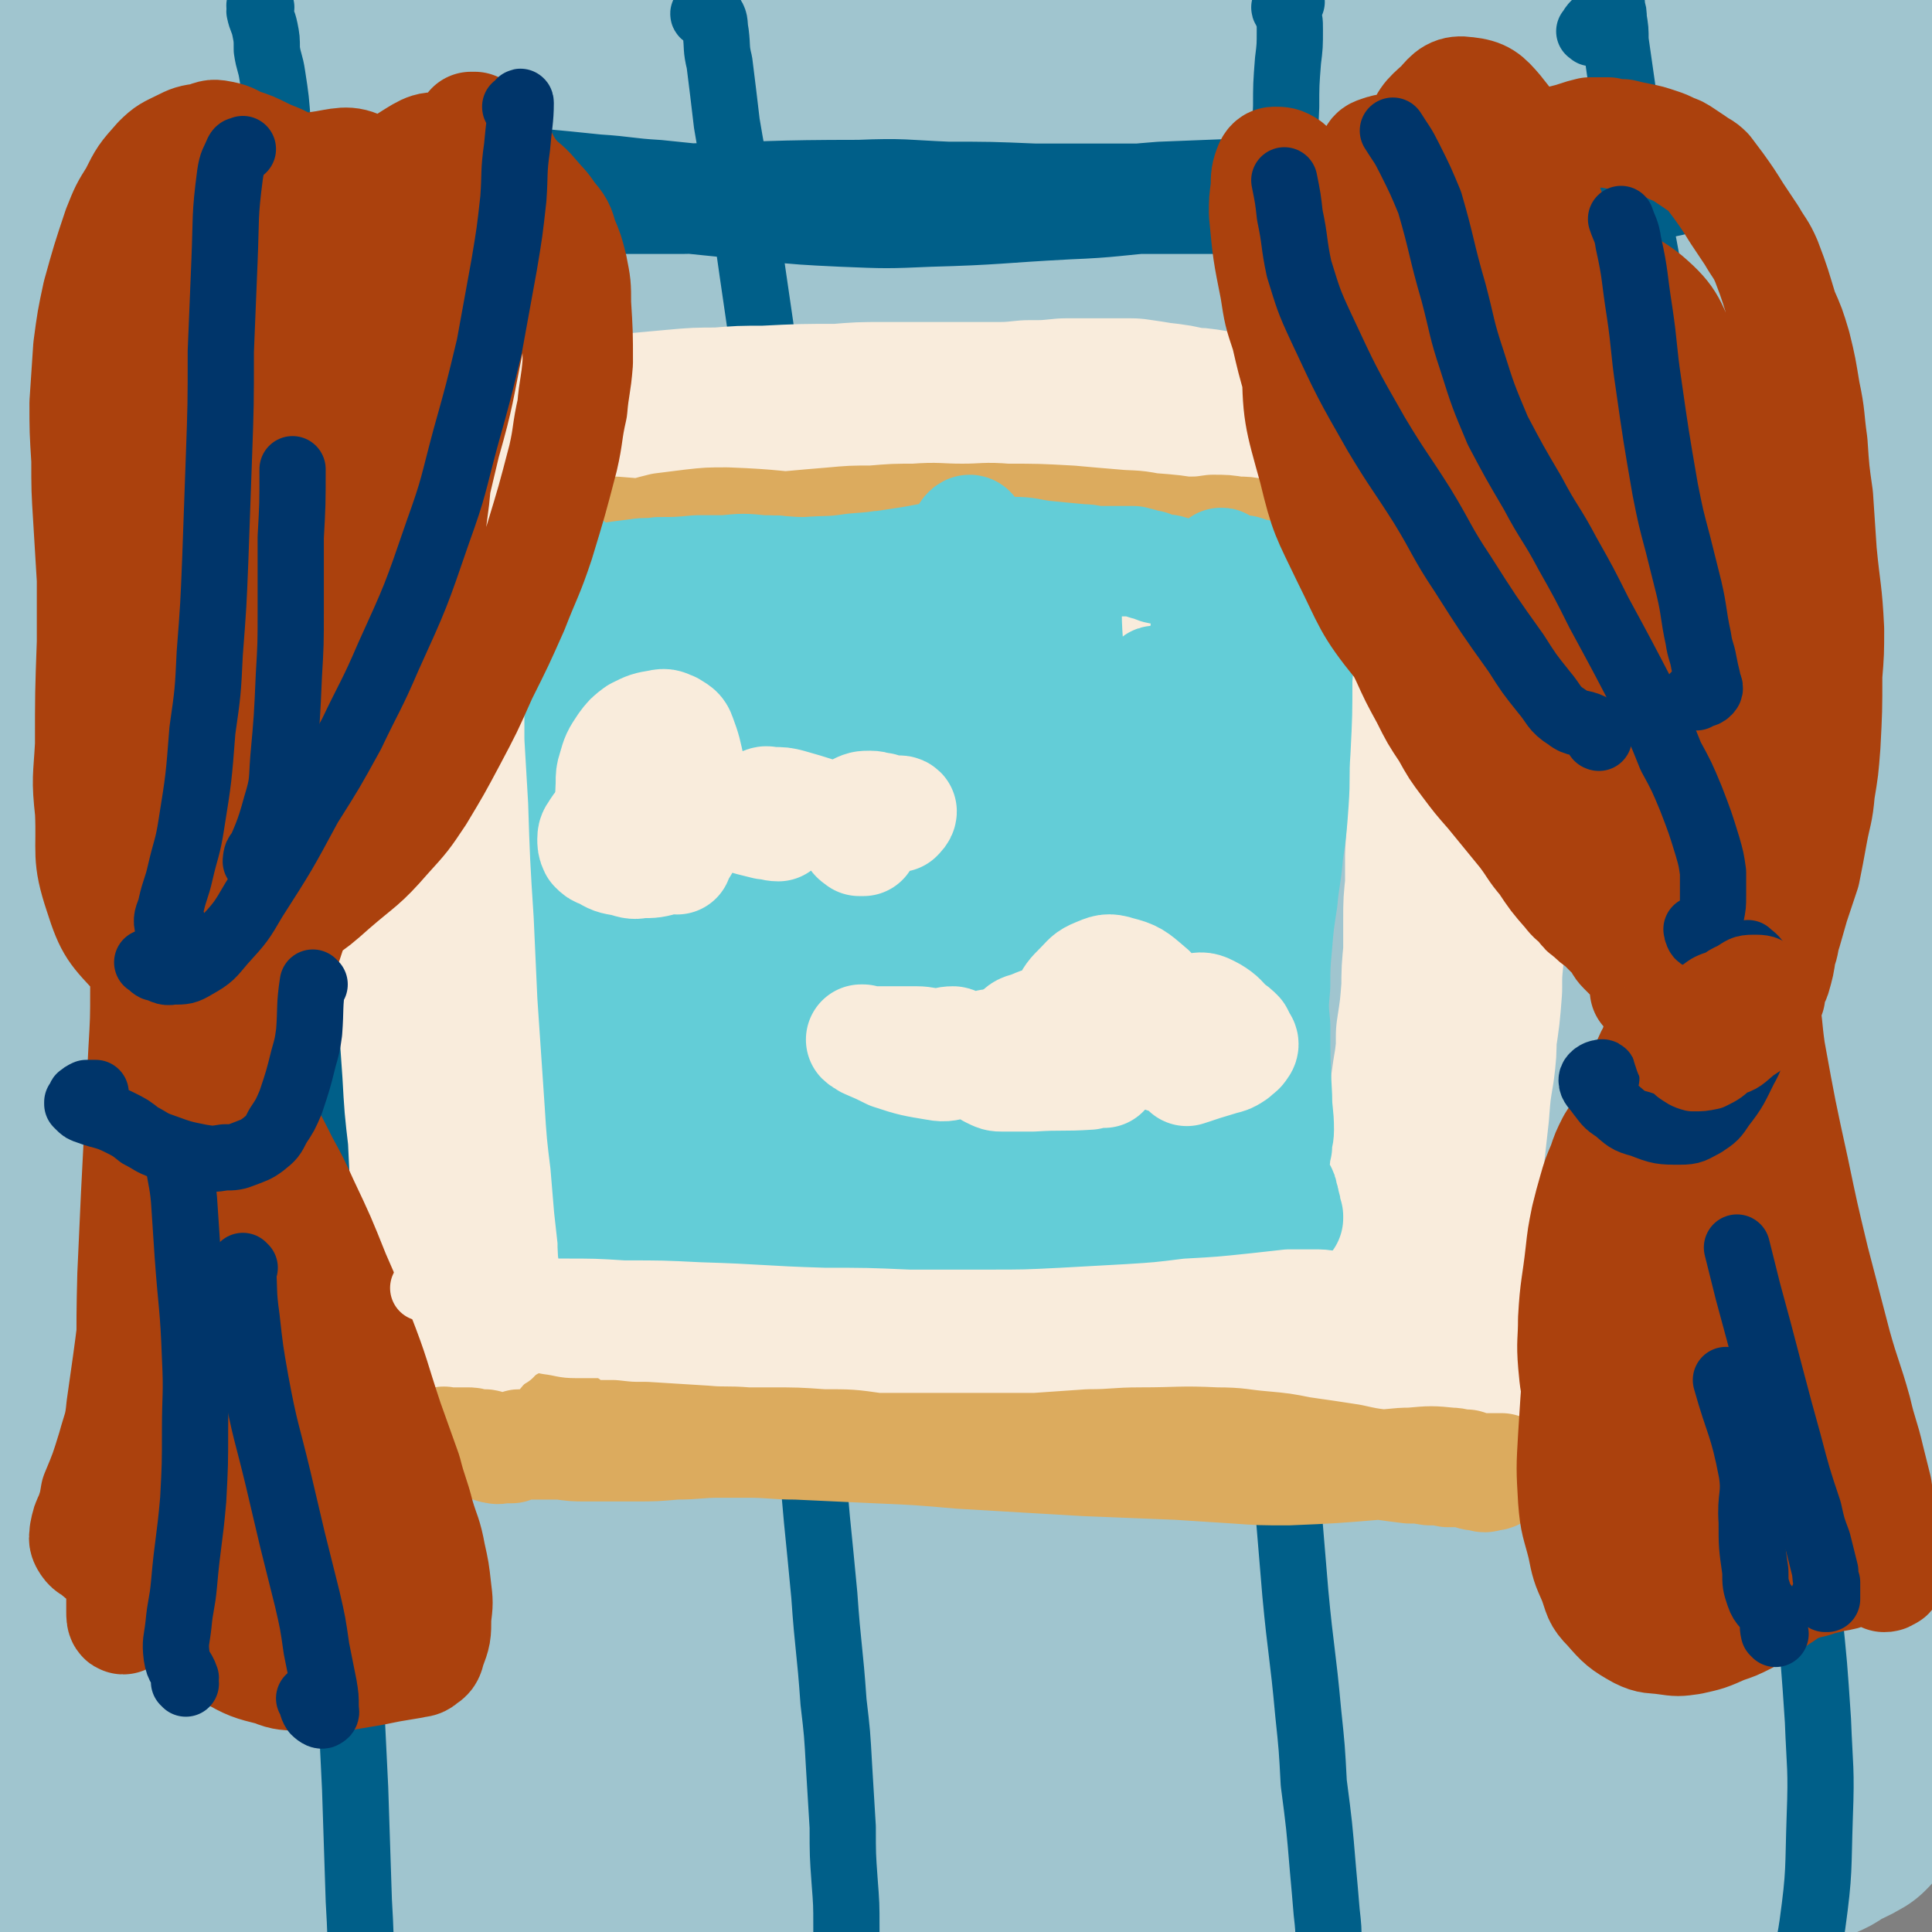 <svg viewBox='0 0 1050 1050' version='1.1' xmlns='http://www.w3.org/2000/svg' xmlns:xlink='http://www.w3.org/1999/xlink'><rect x="0" y="0" width="1050" height="1050" fill="#808080" stroke="none"/><g fill='none' stroke='#A0C5CF' stroke-width='120' stroke-linecap='round' stroke-linejoin='round'><path d='M144,696c0,-1 -1,-1 -1,-1 0,0 1,0 0,0 -11,1 -13,6 -24,2 -15,-4 -18,-5 -28,-17 -12,-14 -10,-16 -15,-33 -8,-25 -9,-25 -13,-50 -7,-53 -5,-53 -9,-106 -2,-38 0,-38 -2,-76 -3,-83 -2,-83 -7,-166 -4,-59 -6,-59 -10,-118 -3,-46 -3,-80 -4,-91 -1,-7 -1,27 0,54 4,91 5,91 10,182 3,52 1,52 6,105 14,171 19,170 33,341 7,81 10,81 9,161 -1,35 -5,75 -14,68 -11,-8 -18,-47 -26,-97 -15,-85 -15,-85 -21,-171 -6,-99 -3,-100 -4,-199 -1,-61 0,-61 0,-122 0,-67 2,-67 0,-134 -1,-33 -3,-51 -6,-65 -1,-6 -2,12 -2,25 -1,20 0,20 1,40 1,59 1,59 1,117 0,35 0,35 0,70 2,104 2,104 4,207 0,39 1,39 1,78 1,100 0,100 1,199 0,21 -2,21 0,41 3,36 1,37 10,72 3,11 6,10 13,20 4,5 5,5 10,10 7,6 7,6 14,11 4,2 5,3 9,3 4,1 4,1 8,0 11,-3 11,-4 22,-7 6,-2 6,-3 12,-5 11,-3 11,-3 22,-6 9,-2 9,-2 19,-4 11,-3 11,-3 23,-6 20,-5 20,-5 40,-9 14,-4 14,-4 28,-7 15,-3 15,-3 29,-5 14,-2 14,-2 28,-3 14,-1 14,-1 27,-1 15,0 15,0 29,2 20,2 20,3 40,6 14,2 14,2 27,4 14,2 14,2 28,3 19,2 19,2 39,3 13,2 13,2 27,3 12,1 12,1 24,2 13,0 13,0 25,0 13,1 13,1 26,1 11,0 11,0 23,0 18,0 18,0 35,1 11,0 11,0 22,0 15,0 15,0 30,-1 9,-1 9,-1 19,-2 9,-1 9,-1 18,-2 8,0 8,0 17,-1 8,0 8,0 16,-1 7,-1 7,-1 14,-2 7,-1 7,-1 14,-1 11,0 11,1 21,2 7,0 7,0 14,1 9,1 9,1 19,2 6,0 6,0 12,1 8,0 8,0 15,0 9,-1 9,-1 18,-2 8,-1 8,-1 17,-3 8,-2 8,-2 17,-5 8,-3 8,-3 16,-6 11,-5 11,-5 21,-11 6,-3 6,-2 11,-6 6,-3 7,-3 12,-6 2,-2 2,-2 3,-4 1,-1 1,-1 1,-2 0,-2 0,-2 0,-3 0,-2 1,-2 1,-4 2,-2 2,-2 3,-4 1,-3 2,-3 3,-5 3,-6 4,-6 6,-12 7,-19 8,-19 12,-38 4,-23 2,-24 4,-47 1,-13 2,-13 2,-26 1,-14 1,-14 1,-27 -1,-15 -1,-15 -3,-30 -1,-19 -2,-19 -4,-38 -4,-36 -4,-36 -8,-72 -3,-25 -2,-25 -6,-50 -6,-36 -7,-36 -14,-71 -5,-23 -6,-23 -11,-46 -10,-46 -10,-46 -19,-93 -4,-22 -3,-22 -6,-45 -8,-48 -8,-48 -16,-96 -2,-16 -2,-16 -4,-33 -5,-33 -4,-33 -8,-67 -1,-11 -1,-11 -2,-22 0,-10 0,-10 0,-20 -1,-9 -1,-9 0,-17 0,-8 0,-8 1,-15 0,-7 0,-7 0,-13 1,-7 0,-7 1,-14 1,0 2,-1 2,0 2,10 2,11 2,23 0,19 0,19 -1,37 -1,28 -2,28 -3,56 -2,35 -2,35 -3,71 -1,40 -1,40 -1,79 0,43 -1,43 1,85 4,96 4,96 12,193 2,29 2,29 7,59 6,42 6,46 15,84 1,3 4,-1 6,-4 4,-8 4,-9 6,-18 3,-17 3,-17 5,-35 4,-25 4,-25 7,-51 5,-47 5,-47 11,-94 3,-32 4,-32 6,-64 6,-69 6,-69 10,-138 1,-25 1,-25 1,-50 -1,-43 -3,-43 -4,-86 -1,-38 -2,-38 -2,-76 0,-23 2,-23 3,-45 1,-13 1,-13 2,-25 0,-7 0,-7 0,-13 0,-5 1,-5 0,-10 0,-4 -1,-4 -2,-7 -1,-2 -1,-2 -3,-4 0,-1 0,-1 -1,-1 -1,-1 -2,-1 -2,-1 -1,1 -1,2 -2,3 -4,6 -4,6 -8,12 -4,6 -4,6 -8,12 -4,6 -3,6 -8,12 -4,6 -4,6 -10,11 -6,4 -6,4 -12,7 -5,2 -5,2 -11,3 -5,1 -6,1 -12,0 -14,-2 -14,-3 -29,-6 -13,-4 -13,-4 -26,-8 -23,-7 -23,-7 -46,-14 -17,-5 -17,-6 -34,-10 -19,-6 -19,-6 -39,-10 -22,-5 -22,-5 -44,-8 -26,-3 -26,-4 -52,-6 -28,-2 -28,-2 -56,-3 -47,-2 -47,-3 -93,-4 -32,-1 -32,-1 -63,-1 -33,0 -33,0 -65,2 -75,5 -75,6 -151,13 -26,3 -26,2 -52,6 -46,7 -46,8 -92,16 -20,3 -21,2 -41,7 -20,5 -24,5 -39,11 -2,1 2,4 5,4 18,2 18,2 37,2 21,0 21,-1 42,-3 25,-1 25,-2 49,-4 29,-2 29,-3 57,-5 32,-2 32,-2 65,-4 34,-3 34,-3 69,-4 53,-3 53,-3 105,-4 33,-1 33,-1 66,-1 67,2 67,2 134,4 20,1 20,1 41,1 28,0 28,1 57,1 9,-1 9,-1 17,-3 4,-1 8,-1 7,-4 -2,-5 -5,-7 -12,-11 -14,-7 -15,-6 -30,-10 -39,-8 -39,-8 -79,-13 -35,-4 -35,-3 -70,-5 -39,-1 -39,-1 -77,0 -40,0 -40,0 -80,2 -40,2 -40,2 -80,4 -38,3 -38,3 -77,5 -71,3 -71,3 -143,5 -16,0 -24,1 -31,-1 -3,0 5,-3 11,-4 19,-4 19,-3 39,-5 27,-4 27,-5 54,-7 33,-3 33,-3 66,-5 37,-2 37,-1 74,-2 61,-1 61,-2 122,-1 41,0 41,1 83,3 39,3 39,3 79,6 83,7 83,7 165,14 26,2 26,3 51,3 41,1 41,2 82,0 15,0 15,0 30,-3 15,-2 15,-4 29,-8 9,-2 9,-2 18,-4 6,-2 6,-2 12,-4 4,-2 7,-4 7,-4 -1,0 -4,2 -7,3 -13,5 -13,5 -26,9 -22,7 -23,5 -44,13 -34,13 -35,13 -66,30 -14,7 -15,8 -26,20 -28,31 -29,32 -53,66 -16,24 -17,24 -28,51 -25,57 -30,57 -44,117 -8,32 -4,34 0,65 4,24 8,30 16,46 1,3 2,-4 3,-8 3,-14 3,-14 4,-28 7,-56 9,-56 13,-112 5,-51 1,-88 6,-103 3,-8 5,29 10,57 24,139 23,139 48,278 10,58 9,59 21,117 21,98 34,148 45,196 4,17 -12,-33 -14,-67 -12,-161 -11,-162 -14,-324 -1,-47 -4,-49 6,-95 6,-26 19,-62 25,-48 16,34 10,72 19,144 8,62 9,62 17,124 14,115 15,115 26,231 6,68 14,71 8,137 -2,26 -17,58 -25,47 -20,-27 -19,-62 -30,-124 -7,-44 -7,-45 -7,-90 -1,-97 -2,-97 5,-194 8,-103 19,-103 23,-205 1,-28 -9,-74 -13,-56 -14,80 -17,126 -22,253 -2,69 7,69 8,138 1,132 15,154 -3,264 -3,17 -34,8 -38,-11 -42,-181 -37,-194 -55,-388 -6,-64 11,-65 7,-129 -6,-84 -15,-182 -26,-168 -17,19 -28,117 -30,234 -4,201 16,202 19,404 1,50 -4,121 -13,100 -22,-53 -40,-123 -49,-249 -10,-151 -2,-153 10,-304 12,-150 33,-155 38,-298 1,-15 -24,-31 -26,-17 -37,218 -40,241 -53,481 -4,94 22,94 19,188 -2,85 -15,190 -28,170 -20,-33 -29,-138 -38,-277 -7,-106 1,-107 6,-213 7,-136 26,-139 17,-272 -4,-63 -19,-129 -42,-121 -31,10 -48,75 -66,157 -25,113 -19,117 -20,234 -2,153 7,153 13,307 4,120 19,158 8,240 -2,18 -30,-14 -34,-39 -27,-148 -21,-154 -28,-308 -3,-78 3,-78 8,-156 11,-172 19,-172 25,-343 2,-54 3,-101 -10,-108 -11,-6 -28,38 -38,81 -17,71 -12,73 -15,146 -8,143 -11,144 -7,287 3,147 18,146 21,294 2,76 9,138 -11,153 -14,12 -44,-46 -56,-101 -22,-99 -8,-104 -11,-208 -3,-105 0,-105 0,-209 0,-104 3,-104 1,-208 -3,-97 6,-105 -11,-193 -2,-14 -22,-21 -29,-11 -22,36 -16,51 -27,104 -9,37 -8,38 -12,76 -13,133 -16,133 -21,265 -3,87 2,87 6,174 4,121 9,121 10,241 0,31 0,69 -8,62 -13,-12 -23,-49 -33,-100 -13,-60 -11,-61 -13,-122 -4,-96 -5,-96 -1,-192 4,-101 10,-101 17,-202 9,-129 18,-130 15,-258 -1,-50 -5,-88 -22,-99 -12,-7 -25,29 -36,63 -21,64 -17,66 -30,133 -8,39 -11,39 -13,78 -6,140 -8,140 -5,280 2,99 11,99 15,198 4,101 12,156 1,202 -4,18 -20,-36 -31,-75 -19,-69 -18,-70 -28,-140 -15,-99 -17,-99 -22,-199 -6,-112 -2,-112 -1,-225 0,-92 2,-92 3,-184 1,-31 2,-70 0,-62 -3,14 -5,54 -10,107 -3,29 -3,29 -5,58 -8,99 -9,99 -15,198 -2,47 -2,47 -2,94 -1,121 3,121 -1,241 -1,54 -1,54 -8,108 -5,37 -9,36 -15,72 -1,6 -3,12 1,13 6,1 10,-2 18,-8 15,-10 14,-12 27,-24 11,-10 10,-11 21,-21 20,-20 20,-20 40,-40 18,-19 19,-19 37,-38 22,-26 23,-26 43,-54 27,-35 25,-35 51,-71 28,-42 27,-43 57,-83 76,-99 77,-98 155,-196 57,-71 59,-69 115,-142 73,-94 67,-100 143,-192 16,-20 39,-47 42,-31 8,51 -8,83 -19,166 -7,50 -8,50 -18,99 -9,45 -15,67 -20,90 -2,7 2,-15 7,-29 24,-72 21,-74 51,-143 21,-50 20,-52 51,-96 17,-25 30,-38 44,-41 7,-2 4,16 -1,30 -6,20 -10,19 -21,38 -14,25 -14,25 -30,50 -26,42 -24,43 -53,84 -15,22 -13,27 -34,42 -21,15 -32,21 -50,18 -8,-1 -3,-13 -1,-25 2,-23 4,-23 9,-46 8,-29 8,-29 16,-58 9,-30 9,-30 20,-60 12,-36 12,-36 25,-71 4,-9 10,-23 8,-18 -4,16 -10,30 -20,61 -14,37 -15,37 -27,74 -16,51 -15,51 -31,102 -9,30 -9,29 -18,59 '/></g>
<g fill='none' stroke='#005F89' stroke-width='36' stroke-linecap='round' stroke-linejoin='round'><path d='M142,4c0,0 -1,-1 -1,-1 0,0 0,0 0,0 1,1 0,2 0,3 1,5 2,5 3,10 1,5 1,5 1,11 1,7 2,7 3,14 2,13 2,13 3,27 1,10 1,10 2,21 1,11 1,11 2,22 1,12 1,12 2,24 0,13 0,13 1,25 1,14 1,14 2,28 2,25 2,25 3,50 2,18 2,18 3,36 2,28 2,28 5,56 1,19 1,19 3,38 1,19 1,19 3,38 1,20 1,20 2,40 1,21 1,21 3,43 1,21 1,21 2,43 1,22 1,22 2,44 2,34 2,34 3,68 1,24 2,24 2,47 0,34 0,34 -1,68 0,23 0,23 -1,45 0,22 0,22 0,43 0,22 0,22 1,43 1,20 1,20 1,41 1,20 1,20 2,41 1,30 1,30 2,61 1,18 1,18 1,37 1,16 1,16 1,31 1,17 1,17 2,35 0,7 1,7 2,14 0,3 0,5 1,5 0,1 0,-2 1,-3 '/><path d='M386,7c0,0 0,-1 -1,-1 -1,1 -1,2 -2,2 -1,0 -1,-1 0,-1 1,0 3,0 4,2 2,3 1,4 2,9 1,8 0,8 2,16 2,16 2,16 4,33 5,30 6,30 11,60 9,64 10,64 17,128 4,38 3,38 4,76 1,26 1,26 1,52 1,38 0,38 0,76 0,26 0,26 0,52 0,26 0,26 1,52 0,26 0,26 1,52 1,25 1,25 2,50 1,24 1,24 3,48 1,23 1,23 3,46 3,33 3,33 6,67 2,20 2,20 4,41 2,29 3,29 5,58 2,17 2,17 3,35 1,17 1,17 2,33 0,15 0,15 1,29 1,13 1,13 1,25 0,10 0,10 1,20 0,9 0,9 1,18 0,2 0,2 0,4 0,1 -1,1 -1,1 0,-2 0,-2 0,-4 '/><path d='M702,1c-1,0 -1,-1 -1,-1 -2,1 -2,2 -3,4 0,1 1,1 1,2 2,5 2,5 2,10 0,9 0,9 -1,17 -1,13 -1,13 -1,25 -1,22 -1,22 -1,44 0,17 1,17 1,35 1,21 1,21 1,41 -1,24 -1,24 -2,48 0,26 -1,26 -2,51 -1,25 -2,25 -3,50 -1,40 -1,40 -2,80 -1,28 -1,28 -1,57 -1,43 -1,43 -1,87 -1,29 -1,29 0,58 0,29 0,29 1,57 1,26 0,26 2,52 1,25 2,25 4,51 2,24 2,24 4,49 2,24 2,24 4,48 3,32 4,32 7,65 2,19 2,19 3,38 3,23 3,23 5,47 1,11 1,11 2,23 1,9 1,9 1,17 1,5 1,5 1,10 0,2 -1,2 -1,3 '/><path d='M865,18c0,-1 -2,-1 -1,-1 2,-4 3,-4 6,-7 3,-3 3,-3 5,-6 1,-1 1,-1 1,-2 0,0 0,0 0,0 0,0 0,0 0,0 0,1 0,1 0,2 1,3 1,3 1,6 1,6 1,6 1,12 2,14 2,14 4,28 1,12 1,12 3,23 1,14 1,14 2,27 4,24 5,24 9,48 3,19 2,19 5,38 4,21 4,21 7,41 3,22 3,22 7,44 4,23 4,23 8,47 3,25 4,25 7,50 6,41 6,41 11,82 3,31 4,31 7,61 4,32 4,32 7,65 5,51 5,51 9,102 3,34 3,34 6,68 3,33 2,33 6,66 3,32 4,32 7,64 3,29 3,29 5,59 1,26 2,26 1,52 -1,29 0,30 -4,59 -2,14 -3,14 -7,27 -2,8 -2,8 -7,16 -2,3 -3,5 -5,6 -1,0 -1,-1 -1,-3 0,-4 1,-4 0,-8 -2,-6 -3,-6 -5,-11 '/></g>
<g fill='none' stroke='#F9ECDC' stroke-width='120' stroke-linecap='round' stroke-linejoin='round'><path d='M255,717c0,0 -1,-1 -1,-1 0,0 1,1 1,0 0,-3 1,-4 0,-8 -1,-5 -3,-4 -4,-9 -1,-8 1,-9 0,-17 0,-11 0,-11 0,-23 -1,-21 -1,-21 -2,-42 -2,-17 -2,-17 -3,-35 -3,-45 -4,-45 -7,-91 -1,-14 -1,-14 -2,-29 -1,-25 -1,-25 -1,-50 0,-10 1,-10 1,-20 1,-13 0,-13 0,-25 0,-6 1,-6 0,-12 0,-4 0,-4 -1,-8 0,-4 0,-4 -1,-7 -1,-2 -1,-2 -1,-4 -1,-2 -1,-2 -2,-4 0,-1 0,-1 -1,-2 -1,-1 -1,-1 -1,-2 -1,0 -1,0 -1,-1 -1,-2 -1,-2 -1,-3 0,-2 0,-2 0,-4 0,-1 0,-1 0,-3 0,-1 -1,-1 -1,-3 0,-1 -1,-1 -1,-2 0,-2 0,-2 0,-5 0,-3 0,-3 0,-6 0,-3 0,-3 0,-5 -1,-3 -1,-3 -1,-5 -1,-4 -1,-4 -1,-7 -1,-2 -1,-2 -2,-5 -1,-3 0,-3 -1,-7 -1,-5 -1,-5 -2,-11 -1,-2 -1,-2 -2,-4 0,0 0,0 -1,-1 -1,0 -1,0 -1,0 -1,1 -1,1 -1,2 0,0 -1,0 -1,0 0,1 0,1 0,1 0,-1 0,-1 0,-1 0,-1 0,-1 0,-1 0,0 0,0 0,0 0,0 0,0 1,0 0,0 0,0 0,0 1,0 0,0 1,0 0,1 0,1 1,0 3,0 3,0 5,-1 3,0 3,0 6,-1 4,0 4,0 8,0 8,-1 8,-2 16,-2 7,-1 7,0 15,0 9,-1 9,-1 18,0 9,0 9,1 19,1 11,1 11,1 22,1 12,0 12,0 25,1 18,1 18,1 36,3 11,2 11,3 22,5 12,2 12,2 24,3 18,2 18,2 36,4 11,1 11,1 22,2 12,1 12,1 25,3 11,1 11,1 22,3 10,1 10,1 20,3 10,1 10,1 19,3 15,2 15,2 29,3 9,2 9,2 17,3 7,1 7,1 14,1 11,1 11,1 21,1 7,0 7,0 13,0 7,0 7,0 13,0 6,0 6,0 11,0 5,0 5,-1 10,-1 5,-1 5,-1 10,-1 6,-1 6,-1 12,-2 4,0 4,0 8,0 3,0 3,1 7,1 5,1 5,1 11,1 4,1 4,1 8,1 3,1 3,1 6,2 2,0 2,0 4,0 1,1 1,1 2,2 1,0 1,0 1,1 0,1 0,1 0,1 0,0 -1,0 -1,0 -2,-1 -2,-1 -4,-2 -2,-2 -2,-2 -5,-3 -2,-1 -2,0 -5,0 '/><path d='M294,239c-1,-1 -1,-1 -1,-1 -1,0 0,0 0,0 4,1 4,0 7,1 7,1 7,2 14,3 7,1 7,1 14,1 9,-1 9,-1 18,-2 11,-1 11,-1 22,-2 11,-1 11,-1 23,-1 12,-1 12,-1 25,-1 20,-1 20,-1 40,-1 12,-1 12,-1 24,-1 12,0 12,0 24,0 18,0 18,0 35,0 10,0 10,0 20,-1 10,0 10,0 20,-1 10,0 10,0 20,0 8,0 8,0 16,0 7,1 7,1 13,2 9,1 9,1 17,3 5,0 5,0 11,1 4,1 4,1 9,2 7,0 7,1 13,1 4,0 4,0 8,0 3,0 3,0 7,0 3,0 3,0 7,0 3,0 3,0 7,0 3,1 3,1 6,1 4,1 4,1 8,2 3,0 3,0 6,0 4,1 4,1 9,2 3,1 3,1 6,1 3,0 3,0 7,0 3,0 3,0 6,1 3,0 3,0 6,0 2,1 2,1 5,2 2,0 2,0 5,1 2,0 2,0 4,0 1,0 1,0 2,0 1,0 1,0 2,0 0,0 0,1 0,1 1,0 1,0 1,0 1,1 1,0 2,1 1,0 1,0 2,0 1,0 2,0 3,0 1,1 1,1 1,2 1,1 1,1 1,2 1,2 0,2 0,3 0,6 0,6 0,11 0,6 0,6 0,12 0,7 -1,7 0,15 0,9 1,9 1,17 1,9 1,9 1,18 0,9 1,9 1,19 0,15 0,15 0,31 0,10 1,10 1,20 0,14 0,14 0,28 -1,16 -1,16 -2,33 0,8 0,8 0,17 -1,9 -1,9 -1,17 0,10 0,10 0,19 -1,10 -1,10 -1,19 -1,13 -1,13 -3,26 0,8 0,8 -1,16 -2,12 -2,12 -3,25 -1,9 -1,9 -2,18 -1,9 -1,9 -2,17 -1,9 -1,9 -1,17 -1,7 -1,7 0,14 0,7 0,7 1,13 2,7 2,7 4,14 1,4 1,4 2,7 2,3 2,3 3,6 1,3 1,3 3,6 0,2 0,2 1,4 0,1 0,1 0,3 1,2 1,2 1,3 0,1 0,1 0,3 0,1 0,1 0,2 0,1 0,1 0,3 0,1 0,1 0,3 0,1 0,1 0,3 0,3 0,3 0,6 0,3 0,3 0,5 -1,2 -1,2 -1,4 0,1 0,1 -1,3 0,0 0,1 -1,1 0,1 0,1 -1,1 -3,1 -3,1 -5,1 -1,-1 -1,-1 -2,-2 '/><path d='M272,753c0,0 -2,-1 -1,-1 2,0 3,3 6,3 13,-1 13,-2 26,-4 8,-1 8,-1 16,-1 10,-1 10,-1 20,-2 18,-1 18,-1 36,-2 12,0 12,0 24,0 13,1 13,1 25,2 19,0 19,1 39,1 12,-1 12,-1 25,-2 14,-2 14,-3 27,-4 26,-3 26,-3 52,-4 12,-1 12,0 25,1 16,0 16,1 33,1 10,1 10,1 19,1 15,1 15,1 29,1 8,1 8,1 17,2 8,1 8,1 16,2 6,0 6,0 13,1 7,1 7,1 13,2 7,1 7,1 13,2 6,1 6,1 12,2 7,1 7,1 14,3 3,0 3,0 6,1 3,1 3,1 6,2 1,0 1,0 2,0 1,0 1,0 2,1 1,0 1,0 2,0 1,0 2,0 2,0 0,0 -1,0 -2,0 '/></g>
<g fill='none' stroke='#DCAB5E' stroke-width='60' stroke-linecap='round' stroke-linejoin='round'><path d='M303,276c0,0 -1,-1 -1,-1 0,0 0,1 1,2 1,3 0,3 2,6 2,2 3,2 6,3 5,2 5,1 10,2 6,1 6,1 13,1 12,1 12,1 25,2 9,0 9,0 18,0 10,-1 10,-1 20,-2 16,-2 16,-2 32,-3 11,-1 11,-1 23,-2 11,-1 11,-1 22,-1 12,-1 12,-1 23,-1 13,-1 13,0 26,0 12,0 12,-1 24,0 17,0 17,0 35,1 11,1 11,1 23,2 10,1 10,0 20,2 13,1 13,1 25,3 8,1 8,1 15,2 6,1 6,1 13,2 4,1 4,1 9,1 3,0 3,0 6,0 2,0 3,0 3,0 1,0 0,-1 0,-2 -1,-1 -2,0 -3,-1 -6,-1 -5,-1 -11,-2 -5,-1 -5,-1 -10,-1 -6,-1 -6,-1 -13,-1 -7,1 -7,1 -15,1 -8,1 -8,1 -17,1 -11,1 -11,1 -21,2 -14,1 -14,1 -27,2 -23,1 -23,1 -46,2 -16,1 -16,1 -33,2 -25,1 -24,1 -49,2 -15,0 -15,0 -31,0 -14,0 -14,0 -28,0 -12,0 -12,0 -23,0 -10,0 -10,0 -19,0 -5,0 -6,1 -11,0 -3,-1 -4,-2 -5,-3 -1,-1 1,-2 3,-3 3,-2 3,-1 6,-2 9,-3 9,-3 17,-5 8,-1 8,-1 16,-2 9,-1 9,-1 19,-1 26,1 26,2 52,4 15,1 15,1 30,2 25,1 25,1 50,1 16,1 16,0 33,0 15,0 15,-1 31,0 19,2 19,2 38,5 10,2 10,2 20,4 8,2 8,2 16,4 6,1 6,1 13,2 3,1 3,1 6,1 1,0 2,0 2,0 0,1 -1,1 -1,0 -1,0 -1,-1 -1,-2 -1,0 -1,-1 -1,-2 -1,-1 -1,-1 -1,-2 -1,-1 -1,-1 -1,-3 -1,-1 0,-1 -1,-2 -1,-2 0,-3 -1,-4 -1,-1 -2,0 -3,0 '/><path d='M306,777c-1,0 -2,0 -1,-1 0,-1 2,-4 2,-3 0,0 -2,3 -1,5 1,2 2,1 5,1 5,1 5,0 9,1 7,0 7,0 13,0 9,1 9,1 18,1 16,1 16,1 32,2 11,1 11,0 23,1 14,0 14,1 27,1 22,1 22,1 43,2 15,0 15,0 30,0 15,0 15,0 30,0 14,0 14,0 27,0 15,-1 15,-1 29,-2 14,0 14,-1 28,-1 21,0 21,-1 41,0 13,0 13,1 25,2 11,1 11,1 21,3 14,2 14,2 27,4 9,2 9,2 17,3 7,1 7,1 15,2 5,0 5,0 11,1 5,0 5,0 10,1 4,0 4,0 8,0 5,1 5,2 9,2 3,1 3,1 5,0 3,0 3,0 5,-2 1,0 1,0 2,-1 0,0 0,0 0,-1 0,0 0,0 0,0 -1,0 -1,0 -2,0 -2,0 -2,0 -4,0 -3,0 -3,0 -7,0 -3,-1 -3,-1 -6,-2 -5,0 -5,-1 -9,-1 -10,-1 -10,-1 -21,0 -9,0 -9,1 -19,1 -24,2 -24,2 -48,3 -15,0 -15,0 -29,-1 -16,-1 -16,-1 -31,-2 -25,-1 -25,-1 -50,-2 -17,-1 -17,-1 -34,-2 -17,-1 -17,-1 -34,-2 -23,-2 -23,-2 -46,-3 -14,-2 -14,-2 -29,-2 -14,-1 -14,-1 -29,-1 -13,0 -13,0 -27,0 -12,0 -12,1 -24,1 -11,1 -11,1 -22,1 -14,0 -14,0 -27,0 -6,0 -6,0 -13,-1 -6,0 -6,0 -13,0 -3,0 -3,0 -6,0 -1,0 -1,0 -3,0 -1,0 -1,0 -2,1 0,0 0,0 -1,0 0,0 0,0 -1,0 0,0 0,0 -1,1 -2,0 -2,0 -3,0 -1,0 -1,0 -2,0 -2,0 -2,1 -4,0 -2,0 -1,0 -3,-1 -1,0 -1,-1 -3,-1 -2,0 -2,0 -4,0 -3,-1 -3,-1 -5,-1 -3,0 -3,0 -5,0 -4,0 -4,0 -7,0 0,0 -1,-1 -1,0 -1,1 -1,2 0,2 0,1 1,0 2,-1 '/></g>
<g fill='none' stroke='#63CDD7' stroke-width='60' stroke-linecap='round' stroke-linejoin='round'><path d='M341,679c0,0 -1,-1 -1,-1 -1,0 0,1 0,2 -2,5 -3,8 -5,10 -1,0 -1,-3 -1,-5 -1,-5 -1,-5 -1,-11 -1,-9 -1,-9 -2,-18 -1,-12 -1,-12 -2,-24 -2,-16 -2,-16 -3,-32 -2,-30 -2,-30 -4,-59 -1,-22 -1,-22 -2,-44 -2,-31 -2,-31 -3,-62 -1,-17 -1,-17 -2,-34 0,-14 0,-14 0,-28 -1,-12 0,-12 -1,-23 0,-9 1,-9 0,-17 0,-7 1,-7 0,-13 0,-5 0,-5 -1,-10 -1,-1 -1,-2 -2,-2 -1,-1 -1,-1 -2,-1 -1,0 -1,1 -2,1 0,1 0,1 0,1 -1,0 0,0 0,1 0,0 -1,0 0,1 0,0 0,0 0,1 1,1 0,1 1,2 0,1 0,1 0,3 1,1 1,1 1,1 1,1 1,1 1,1 2,0 2,1 4,0 1,0 1,-1 3,-1 1,-1 1,-1 3,-2 2,-1 2,-1 5,-1 3,-1 3,-1 6,-1 7,-1 7,-1 15,-2 6,-1 6,0 12,-1 10,0 10,0 21,-1 7,0 7,0 15,0 10,-1 10,-1 20,0 12,0 12,1 24,1 13,-1 13,0 26,-2 13,-1 13,-1 26,-3 14,-2 14,-3 27,-4 17,-2 17,-2 33,-2 9,0 9,1 17,2 10,1 10,1 21,2 5,0 5,1 10,1 5,0 5,0 9,0 5,0 5,0 9,0 4,1 4,1 7,2 3,0 3,1 6,2 4,1 4,0 7,1 3,1 3,1 6,2 3,0 3,0 6,0 6,0 6,-1 13,-1 4,-1 4,-1 8,-1 3,0 4,0 7,0 3,1 3,1 6,2 3,0 3,1 5,1 2,1 2,1 4,1 3,1 3,1 5,1 2,0 2,0 3,1 1,0 1,0 2,0 2,0 2,0 4,0 1,1 1,1 2,1 0,0 0,0 0,0 0,0 0,0 0,0 0,0 0,0 1,0 0,0 0,0 1,0 0,0 0,0 0,0 0,0 0,0 -1,1 -1,0 -1,0 -1,0 -1,1 -1,1 -1,1 0,0 0,0 0,0 1,0 1,0 1,1 1,0 1,0 1,0 0,2 0,2 0,3 0,4 -1,4 -1,7 -1,10 -1,10 -1,19 -1,10 0,10 -1,20 0,19 0,19 -1,39 -1,14 0,14 -1,28 -1,14 -1,14 -3,28 -1,13 -2,13 -3,25 -2,13 -2,13 -3,25 -1,11 -1,11 -1,22 -1,11 -1,11 0,21 0,20 0,20 1,39 0,9 1,9 1,18 0,4 -1,4 -1,9 -1,3 -1,3 -1,6 -1,1 -1,1 -1,3 -1,2 -1,2 0,4 0,2 0,2 1,5 1,3 1,3 3,6 1,1 1,1 1,3 1,2 1,2 1,4 1,2 1,2 1,5 1,1 0,1 1,2 0,0 0,1 0,1 -1,0 -1,0 -2,0 -1,0 -1,0 -2,-1 -1,0 -1,-1 -2,-1 -3,-1 -3,-1 -5,-2 -3,-1 -3,-1 -6,-2 -4,0 -4,0 -8,0 -8,0 -8,0 -16,1 -7,0 -7,1 -14,2 -8,1 -8,0 -15,2 -9,2 -9,2 -18,4 -11,3 -11,3 -22,5 -11,3 -11,3 -23,5 -16,2 -16,1 -32,3 -11,1 -11,1 -23,2 -17,3 -17,3 -35,5 -10,2 -10,2 -20,4 -10,2 -10,2 -19,5 -9,2 -9,2 -18,5 -6,2 -6,2 -13,3 -4,1 -5,1 -9,1 -3,0 -3,-1 -6,-3 -4,-2 -4,-2 -8,-4 -3,-1 -3,-1 -6,-3 -3,-1 -3,-2 -7,-3 -2,-1 -2,-1 -4,-1 -1,0 -1,0 -3,0 -2,-1 -2,0 -4,0 -2,0 -2,-1 -4,0 -3,0 -3,0 -6,0 -4,0 -4,0 -7,-1 -2,-1 -2,-2 -3,-4 -1,-3 0,-4 0,-7 0,-12 0,-12 1,-24 1,-13 1,-13 2,-26 0,-18 0,-18 1,-37 2,-24 1,-24 3,-48 2,-26 3,-26 5,-52 2,-26 2,-26 4,-52 3,-34 3,-34 5,-69 1,-16 0,-16 1,-32 1,-9 0,-11 1,-17 1,-1 2,0 2,2 2,12 1,13 1,26 1,26 1,26 2,51 1,36 1,36 3,73 1,38 1,38 3,76 2,43 1,53 5,86 0,4 2,-6 3,-11 3,-29 2,-29 4,-57 3,-30 3,-30 6,-60 4,-35 4,-35 8,-69 4,-33 3,-33 8,-66 3,-23 3,-23 8,-46 2,-8 5,-18 7,-14 4,9 4,20 5,40 2,31 2,31 1,62 -2,53 -2,53 -5,106 -2,31 -2,31 -6,61 -3,20 -3,20 -6,40 -2,9 -2,9 -4,18 -1,1 -1,1 -1,1 1,-8 2,-9 4,-18 4,-20 4,-20 8,-41 9,-48 9,-48 18,-97 15,-79 13,-79 31,-157 2,-10 4,-15 9,-18 2,-2 5,4 6,9 3,19 1,20 1,39 0,31 0,31 -2,61 -1,36 -1,36 -4,72 -5,47 -5,47 -11,95 -2,16 -2,16 -5,33 -1,5 -2,11 -1,10 1,-1 2,-7 3,-14 4,-18 4,-18 7,-35 5,-29 5,-29 10,-57 6,-36 6,-36 12,-71 6,-38 6,-38 13,-76 5,-30 4,-30 11,-60 3,-13 7,-26 10,-26 3,0 2,13 2,26 0,29 -1,29 -2,59 -2,54 -1,54 -4,109 -2,33 -2,33 -4,66 -3,25 -3,25 -6,50 -2,14 -2,14 -4,28 0,5 -1,9 0,10 0,1 1,-2 1,-5 5,-22 5,-22 9,-45 5,-29 5,-29 9,-59 10,-60 9,-60 19,-119 5,-34 5,-34 12,-67 4,-15 3,-19 10,-30 2,-3 7,-1 8,2 4,13 2,15 3,31 2,30 1,30 2,60 1,38 1,38 1,76 0,55 0,55 -1,109 0,23 -1,23 -1,46 -1,13 -1,15 -1,26 0,1 1,-1 1,-3 2,-9 2,-9 3,-18 4,-19 4,-19 7,-37 4,-28 4,-28 8,-55 12,-76 11,-76 24,-153 2,-12 2,-23 5,-25 3,-1 5,9 6,19 2,22 0,23 1,45 0,31 0,31 0,62 1,29 1,29 0,58 0,20 0,20 -1,40 0,12 0,12 0,23 0,2 0,6 0,5 0,-2 -1,-6 0,-12 0,-15 0,-15 1,-30 3,-40 3,-40 6,-81 3,-36 3,-36 6,-72 3,-34 3,-34 6,-68 3,-21 2,-21 7,-42 1,-6 3,-12 4,-11 2,2 1,9 2,17 0,37 0,37 0,74 0,30 1,30 1,61 0,29 0,29 0,57 0,29 0,29 -2,57 0,11 0,11 -1,22 -1,6 0,7 -3,11 -1,2 -3,2 -4,0 -3,-5 -2,-6 -4,-13 -3,-14 -3,-14 -4,-28 -2,-34 -2,-34 -2,-67 0,-25 1,-25 3,-50 2,-19 2,-22 6,-38 0,-2 3,1 3,3 3,8 3,8 4,17 2,13 3,13 3,26 1,13 2,13 1,26 -1,14 0,14 -5,27 -6,20 -6,20 -17,38 -6,11 -7,11 -16,20 -9,8 -10,9 -21,14 -18,9 -19,8 -39,14 -11,3 -12,4 -24,5 -9,1 -9,1 -18,-1 -7,-2 -7,-3 -12,-7 -3,-2 -4,-4 -3,-7 0,-4 2,-5 5,-6 10,-4 11,-5 22,-4 9,1 10,3 17,8 9,7 10,8 14,17 5,14 6,16 5,30 -2,9 -4,9 -11,15 -9,8 -10,8 -20,12 -14,6 -14,6 -29,9 -15,3 -15,3 -31,4 -15,2 -15,3 -29,0 -19,-3 -20,-3 -37,-10 -8,-4 -9,-6 -14,-13 -5,-7 -5,-9 -6,-17 0,-5 1,-5 4,-9 4,-5 4,-6 10,-9 8,-3 9,-4 17,-4 10,-1 11,-1 20,2 10,3 10,4 19,10 9,5 9,5 16,12 5,6 7,7 8,14 1,3 -2,4 -5,6 -11,6 -12,8 -23,8 -21,1 -27,7 -42,-4 -19,-14 -18,-21 -25,-45 -6,-18 -5,-20 -1,-39 8,-39 8,-41 24,-76 4,-7 7,-8 14,-9 9,-1 11,1 19,5 3,2 1,4 3,7 '/></g>
<g fill='none' stroke='#F9ECDC' stroke-width='60' stroke-linecap='round' stroke-linejoin='round'><path d='M338,441c-1,0 -1,-1 -1,-1 0,0 0,0 0,0 -2,-1 -3,-1 -4,-3 -2,-5 -1,-6 -1,-12 0,-3 0,-4 1,-7 2,-7 2,-7 6,-13 3,-4 3,-4 7,-7 6,-3 6,-3 12,-4 4,-1 4,0 7,1 3,2 4,2 5,5 3,8 3,9 5,18 0,4 0,4 0,8 0,4 1,4 -1,7 -3,6 -3,6 -7,10 -4,2 -5,2 -9,2 -6,0 -7,0 -12,-2 -4,-2 -4,-2 -6,-5 -2,-4 -2,-4 -3,-8 -1,-4 0,-4 1,-9 1,-4 1,-4 3,-7 3,-3 3,-5 6,-5 5,-2 6,-1 11,1 4,1 4,2 7,5 4,3 5,3 7,7 4,5 4,6 6,12 1,4 1,4 1,8 0,3 -1,3 -1,7 -1,2 -1,2 -2,4 -1,2 -1,2 -2,3 0,0 0,0 0,0 -1,0 -1,-1 0,-2 0,-1 0,-1 1,-2 2,-1 2,-1 3,-2 2,-2 2,-2 5,-4 2,-1 2,-1 4,-1 3,-1 3,-1 6,-1 4,0 4,0 7,0 4,0 4,1 8,2 4,1 4,1 8,2 3,0 4,1 7,1 0,0 0,0 0,0 -4,-1 -4,-1 -7,-3 -2,-1 -2,-2 -4,-4 0,-1 -1,-2 0,-3 0,-2 1,-2 3,-3 2,-1 2,0 5,0 5,0 5,0 9,1 14,4 14,4 27,9 5,2 5,2 8,5 3,3 4,3 5,6 1,0 -1,0 -2,0 -1,-1 -2,-1 -3,-3 -1,-2 -1,-2 -2,-5 0,-2 0,-3 0,-5 1,-3 1,-3 3,-4 4,-2 4,-2 8,-2 3,0 3,1 6,1 3,1 3,1 6,2 2,0 4,-1 5,0 0,1 -1,2 -2,3 '/><path d='M368,467c-1,0 -1,0 -1,-1 0,-3 1,-3 2,-6 0,-1 -2,0 -2,0 1,-1 1,-1 3,-1 0,0 1,-1 1,0 0,1 1,1 0,2 -1,2 -2,2 -3,3 -3,2 -3,2 -6,3 -7,2 -7,2 -14,2 -4,1 -5,0 -9,-1 -6,-1 -6,-1 -11,-4 -3,-1 -3,-1 -5,-3 -1,-2 -1,-3 -1,-5 0,-3 1,-3 2,-5 2,-3 2,-3 5,-5 3,-3 3,-3 7,-4 5,-2 6,-2 11,-3 3,0 3,0 6,1 3,1 3,2 5,3 3,1 4,1 7,1 '/><path d='M566,579c-1,0 -1,0 -1,-1 -1,0 -1,0 -2,0 -5,-3 -8,-2 -11,-6 -2,-4 -1,-6 1,-10 2,-3 3,-3 7,-4 4,-2 4,-2 9,-3 4,-1 4,-1 9,0 4,0 4,0 7,2 3,1 3,1 5,4 1,3 2,4 1,7 0,3 -2,3 -4,4 -2,1 -3,2 -5,1 -4,-2 -5,-3 -7,-7 -1,-3 -1,-4 0,-8 1,-6 2,-6 4,-11 3,-6 3,-6 8,-11 4,-4 4,-5 9,-7 5,-2 6,-3 12,-1 8,2 9,3 16,9 5,4 4,5 8,11 2,5 3,5 4,10 2,5 2,6 2,11 0,3 -1,3 -2,5 -1,1 -2,1 -3,1 -1,-2 -1,-3 -1,-6 0,-3 0,-4 1,-7 2,-4 2,-5 5,-8 5,-4 6,-5 12,-6 4,-1 5,0 9,2 5,3 5,4 9,8 3,2 3,2 5,4 1,2 1,2 2,4 1,1 1,2 0,3 -1,2 -2,2 -4,4 -3,2 -3,2 -7,3 -10,3 -10,3 -19,6 '/><path d='M600,583c-1,0 -1,-1 -1,-1 -3,0 -3,1 -7,2 -15,1 -15,0 -31,1 -8,0 -8,0 -16,0 -3,0 -3,0 -7,-2 -1,-1 -2,-1 -3,-2 -1,-4 -1,-4 0,-8 0,-2 1,-2 2,-4 0,-1 1,-2 1,-1 -1,1 -1,2 -3,3 -2,3 -3,2 -6,4 -4,2 -4,2 -9,3 -5,1 -6,2 -11,1 -12,-2 -13,-2 -25,-6 -6,-3 -6,-3 -13,-6 -1,-1 -2,-1 -3,-2 0,0 0,0 1,0 4,1 4,1 8,1 5,0 5,0 9,0 6,0 6,0 12,0 5,0 5,1 11,1 5,0 5,-1 9,-1 1,0 1,1 1,2 '/></g>
<g fill='none' stroke='#005F89' stroke-width='60' stroke-linecap='round' stroke-linejoin='round'><path d='M137,100c0,0 -1,0 -1,-1 0,0 0,1 0,1 22,0 22,-2 44,-1 23,1 23,2 46,4 19,2 19,2 37,3 32,1 32,1 63,2 23,0 23,0 46,0 47,-1 47,-2 95,-2 24,-1 24,0 48,1 23,0 23,0 47,1 22,0 22,0 43,0 30,0 30,0 59,0 17,0 17,-1 34,-1 22,-1 22,-1 43,-1 14,0 14,0 28,0 13,-1 13,-1 26,-1 13,-1 13,-1 25,-2 13,0 13,0 25,0 10,-1 10,-1 20,-1 10,0 10,0 21,0 5,-1 5,0 10,-1 5,-1 5,-1 9,-2 5,-1 5,-1 9,-3 2,-1 2,-1 4,-2 1,0 2,0 2,-1 0,0 0,0 -1,0 -2,0 -2,0 -4,0 -4,1 -4,2 -8,2 -10,1 -10,1 -20,1 -9,1 -9,0 -18,1 -11,0 -11,0 -22,0 -21,1 -21,1 -42,2 -18,1 -18,1 -35,1 -21,1 -21,1 -41,2 -24,2 -24,1 -47,3 -26,1 -26,1 -51,2 -26,2 -26,3 -51,4 -38,2 -38,3 -75,4 -23,1 -23,1 -47,0 -21,-1 -21,-1 -42,-3 -30,-3 -30,-3 -59,-6 -17,-1 -17,-2 -33,-3 -29,-3 -29,-3 -58,-5 -12,-1 -12,-1 -23,-1 -10,1 -10,1 -20,2 '/></g>
<g fill='none' stroke='#AB410D' stroke-width='60' stroke-linecap='round' stroke-linejoin='round'><path d='M701,92c-1,0 -1,0 -1,-1 -1,0 0,-1 0,-1 -3,-2 -4,-2 -7,-2 -1,0 -2,0 -3,2 -2,5 -2,6 -2,12 -1,7 -1,7 -1,14 2,21 2,21 6,41 2,13 2,13 6,25 3,13 3,13 7,27 6,19 7,19 13,37 5,12 5,12 9,24 5,13 4,13 9,25 8,19 8,19 16,37 5,13 5,13 11,25 5,11 5,11 11,22 5,10 5,10 11,19 5,9 5,9 11,17 6,8 6,8 13,16 9,11 9,11 18,22 6,8 5,8 11,15 6,9 6,9 13,17 3,4 3,3 7,7 2,3 2,3 5,5 3,3 3,3 6,5 2,2 2,2 5,5 2,2 2,2 4,4 1,2 1,3 3,5 2,2 2,2 4,4 2,2 2,1 3,2 2,2 3,2 4,3 1,3 1,3 2,7 1,1 0,1 0,3 0,1 0,1 -1,2 0,0 0,1 0,1 0,0 1,0 2,1 0,0 0,0 1,0 1,1 1,1 2,1 1,1 1,2 2,3 1,1 1,1 2,2 1,0 1,0 2,0 1,-1 1,-1 2,-2 1,-1 1,-1 3,-3 1,-2 1,-2 2,-3 1,-3 1,-3 2,-5 1,-1 1,-2 2,-2 5,0 5,1 11,3 2,0 2,0 5,1 3,0 3,0 5,0 3,-1 3,-1 5,-3 2,-1 2,-1 4,-2 2,-1 1,-1 3,-2 2,-1 2,-2 4,-2 1,0 1,1 1,1 1,3 1,3 2,6 1,2 1,2 3,4 1,1 1,1 1,2 1,1 1,1 2,2 0,0 0,0 0,1 0,0 0,0 0,0 0,-1 0,-1 0,-1 -1,-2 -1,-2 0,-4 1,-3 2,-2 3,-5 2,-7 2,-7 3,-14 2,-5 1,-5 3,-11 2,-7 2,-7 4,-14 3,-9 3,-9 6,-18 2,-10 2,-10 4,-21 2,-11 3,-11 4,-23 2,-12 2,-12 3,-25 1,-19 1,-19 1,-38 1,-12 1,-13 1,-25 -1,-21 -2,-21 -4,-42 -1,-15 -1,-15 -2,-30 -2,-14 -2,-14 -3,-29 -2,-14 -1,-14 -4,-28 -2,-12 -2,-13 -5,-25 -3,-10 -3,-10 -7,-19 -4,-13 -4,-14 -9,-27 -3,-7 -4,-7 -8,-14 -4,-6 -4,-6 -8,-12 -5,-8 -5,-8 -10,-15 -3,-4 -3,-4 -6,-8 -3,-3 -3,-2 -7,-5 -3,-2 -3,-2 -6,-4 -3,-2 -3,-2 -6,-3 -4,-2 -4,-2 -7,-3 -6,-2 -6,-2 -11,-3 -5,-1 -5,-1 -9,-2 -4,0 -4,0 -8,-1 -5,0 -5,0 -10,0 -4,1 -4,1 -7,2 -3,1 -3,1 -7,2 -4,1 -4,1 -7,2 -5,0 -5,0 -9,0 -5,1 -5,1 -10,1 -8,0 -8,0 -16,1 -6,0 -6,0 -12,1 -9,0 -9,1 -18,1 -6,0 -6,0 -12,0 -5,0 -5,-1 -10,-1 -3,0 -3,0 -6,1 -3,1 -3,1 -4,3 -1,3 -1,4 -1,7 1,7 1,7 2,13 3,20 3,20 8,40 4,20 5,20 10,41 11,37 9,38 22,74 8,24 7,24 19,45 22,40 24,39 48,76 11,16 11,16 22,30 9,12 10,11 18,23 7,12 8,13 13,25 1,4 1,7 -2,9 -2,2 -5,2 -8,0 -13,-7 -13,-8 -25,-17 -11,-10 -11,-9 -21,-20 -13,-14 -14,-14 -24,-30 -13,-18 -13,-18 -23,-39 -11,-22 -12,-22 -18,-46 -7,-25 -9,-26 -9,-51 0,-39 0,-40 8,-77 3,-18 4,-19 14,-35 7,-11 8,-14 20,-18 15,-5 19,-5 35,1 14,5 14,8 25,19 15,16 15,17 25,36 12,23 12,24 20,48 9,27 9,27 14,55 6,27 8,28 9,55 1,37 0,37 -4,73 -2,18 -1,19 -8,35 -7,14 -8,18 -21,25 -7,4 -10,1 -18,-3 -12,-5 -13,-6 -22,-15 -14,-13 -14,-14 -24,-29 -15,-21 -15,-21 -26,-44 -13,-29 -13,-29 -23,-59 -10,-31 -11,-31 -18,-63 -10,-44 -10,-44 -17,-89 -3,-25 -4,-25 -3,-50 1,-28 1,-29 8,-55 3,-10 4,-11 12,-18 5,-6 7,-8 14,-7 9,1 11,3 17,10 13,16 12,18 21,37 13,29 10,30 22,59 20,48 21,48 42,95 12,27 14,26 25,54 9,21 11,21 16,45 5,26 6,27 5,53 -1,14 -2,15 -10,26 -7,9 -9,10 -20,13 -13,4 -15,4 -29,2 -18,-3 -18,-3 -34,-11 -20,-9 -22,-9 -38,-23 -30,-27 -30,-28 -54,-60 -17,-21 -16,-23 -28,-47 -11,-23 -12,-23 -18,-48 -8,-29 -9,-30 -9,-61 0,-14 2,-16 9,-29 7,-12 8,-13 20,-21 12,-10 13,-10 28,-16 15,-5 16,-6 31,-7 17,0 19,-3 33,5 27,15 32,15 49,41 39,61 36,65 63,133 9,24 10,26 8,51 -3,41 -3,45 -18,82 -6,14 -10,15 -23,20 -11,5 -14,4 -26,0 -15,-5 -16,-6 -27,-19 -21,-25 -22,-27 -37,-57 -13,-25 -14,-26 -20,-54 -9,-43 -8,-44 -11,-89 -1,-25 1,-25 5,-51 3,-16 -1,-21 9,-31 10,-10 18,-11 31,-8 12,3 13,8 20,21 31,57 29,59 55,119 9,22 10,22 15,45 7,24 8,25 8,50 1,11 0,13 -5,22 -4,7 -6,9 -13,11 -8,1 -10,0 -17,-5 -11,-9 -11,-10 -18,-23 -10,-18 -11,-19 -15,-40 -10,-40 -9,-40 -14,-81 -3,-25 -2,-25 -1,-51 0,-18 -2,-20 5,-36 3,-8 7,-14 14,-13 8,0 9,7 15,15 12,15 12,15 22,32 12,20 12,20 21,41 8,18 9,18 14,38 4,17 7,18 5,34 -2,22 -3,24 -13,42 -6,11 -8,11 -19,16 -9,5 -12,7 -22,3 -17,-8 -20,-10 -31,-26 -10,-15 -8,-18 -12,-36 -5,-24 -4,-24 -4,-48 0,-26 1,-26 5,-52 3,-22 2,-23 10,-44 4,-13 3,-19 13,-23 11,-4 18,-1 28,7 14,12 13,15 21,33 15,31 15,32 25,65 5,19 5,19 6,38 1,16 1,17 -3,32 -3,13 -3,14 -11,26 -6,9 -7,11 -16,15 -8,4 -12,7 -19,2 -13,-8 -14,-12 -21,-28 -7,-17 -5,-18 -7,-37 -2,-21 -2,-22 -1,-43 0,-21 0,-25 4,-41 1,-3 5,0 6,3 7,12 6,13 10,27 8,20 7,21 15,41 8,22 8,22 16,44 6,19 8,18 11,38 5,36 4,37 3,73 0,11 -1,11 -5,21 -3,7 -4,8 -9,12 -1,1 -3,0 -4,-2 -2,-2 -2,-2 -2,-5 0,-1 0,-2 1,-2 2,2 3,4 4,7 4,7 4,7 7,14 6,12 6,12 12,23 4,7 4,7 8,13 3,5 3,5 6,9 2,4 2,4 5,7 0,0 1,1 1,1 0,0 -1,-1 -1,-1 -2,-1 -2,-1 -4,-1 -3,0 -3,0 -6,0 -3,0 -3,0 -6,-1 -4,0 -4,0 -8,0 -4,0 -4,-1 -7,0 -6,1 -6,1 -11,3 -4,2 -4,2 -7,5 -2,3 -2,4 -4,7 -2,4 -2,4 -4,7 -1,3 -1,4 -3,7 -1,2 -1,2 -2,5 -1,2 -2,2 -2,4 -2,3 -1,3 -2,6 -1,4 -1,4 -2,7 -3,7 -3,7 -6,14 -3,6 -4,6 -7,11 -3,6 -3,6 -5,12 -3,7 -3,7 -5,14 -2,7 -2,7 -4,15 -2,10 -2,10 -3,19 -2,18 -3,18 -4,36 0,12 -1,12 0,24 1,11 1,11 4,21 4,16 4,16 10,30 4,11 4,11 9,21 6,10 6,10 13,20 6,9 6,9 12,18 5,8 5,8 10,15 3,6 3,6 8,10 3,4 3,4 7,5 2,1 2,0 4,-1 2,0 2,-1 3,-2 2,-2 3,-2 5,-4 2,-2 2,-2 3,-5 2,-4 2,-4 4,-8 3,-7 3,-7 6,-14 2,-8 3,-8 4,-17 2,-11 2,-11 3,-22 1,-23 1,-23 0,-46 0,-19 0,-19 -2,-38 -2,-32 -3,-32 -5,-63 -2,-21 -2,-21 -4,-42 -1,-19 -2,-19 -3,-39 0,-15 -1,-15 -1,-30 0,-10 -2,-12 1,-19 2,-4 7,-6 9,-4 4,4 2,8 3,16 3,14 2,14 4,28 6,33 6,33 13,65 5,24 5,24 11,49 6,23 6,23 12,46 5,18 6,18 11,36 3,13 4,13 7,26 2,8 2,8 4,16 1,8 1,8 3,16 1,4 1,4 1,8 1,3 1,3 2,7 1,5 1,5 2,10 0,2 0,2 0,4 -1,2 -1,2 -2,2 -1,1 -1,1 -2,1 -2,-1 -2,-2 -3,-3 -2,-1 -2,-1 -3,-2 -3,0 -3,0 -5,0 -3,0 -3,1 -6,2 -5,2 -5,2 -11,3 -4,1 -4,1 -8,2 -5,2 -5,1 -10,3 -5,2 -5,2 -9,5 -5,3 -4,3 -9,6 -5,3 -5,4 -11,7 -6,3 -6,3 -12,5 -9,4 -9,4 -18,6 -7,1 -7,1 -14,0 -7,-1 -8,0 -14,-3 -9,-5 -10,-6 -17,-14 -6,-6 -5,-7 -8,-15 -4,-9 -4,-9 -6,-19 -3,-12 -4,-12 -5,-25 -1,-17 -1,-17 0,-34 2,-32 2,-32 6,-63 3,-20 3,-20 8,-40 3,-16 3,-17 8,-32 7,-18 7,-18 15,-35 3,-6 3,-7 7,-13 2,-2 3,-4 5,-3 2,2 2,5 3,10 3,14 2,14 4,28 2,23 3,23 4,46 3,37 3,37 5,74 1,20 1,20 0,40 0,14 -1,14 -2,27 -1,8 -2,10 -3,15 0,1 0,-1 0,-3 1,-7 1,-7 1,-14 1,-15 1,-15 2,-29 0,-20 0,-20 1,-41 0,-24 0,-24 0,-48 0,-29 0,-29 0,-58 0,-7 0,-14 2,-14 1,0 2,7 4,14 2,15 1,15 3,30 1,19 1,19 1,37 1,19 1,19 0,38 0,16 0,16 -1,32 -1,11 -2,11 -4,23 -1,5 -1,9 -3,11 -1,1 -2,-3 -2,-6 -1,-8 0,-8 -1,-17 0,-15 0,-15 -1,-30 0,-6 0,-6 -1,-11 0,-2 0,-2 -1,-3 -1,-1 -2,0 -3,0 -4,-2 -4,-3 -7,-4 -8,-3 -8,-3 -17,-5 '/><path d='M257,70c0,0 -1,-1 -1,-1 1,0 1,0 2,0 5,3 5,3 8,6 8,9 6,11 13,20 5,6 6,5 11,11 5,6 5,5 9,11 5,6 5,6 7,13 3,7 3,7 5,15 2,10 2,10 2,20 1,16 1,16 1,32 -1,13 -2,13 -3,25 -3,13 -2,14 -5,27 -6,23 -6,23 -13,46 -6,18 -7,18 -14,36 -8,18 -8,18 -17,36 -8,18 -8,18 -17,35 -8,15 -8,15 -17,30 -8,12 -8,12 -18,23 -13,15 -14,14 -29,27 -9,8 -9,8 -19,15 -9,6 -9,7 -18,12 -11,7 -11,7 -24,13 -7,3 -8,3 -16,4 -8,1 -8,2 -16,0 -7,-1 -9,0 -13,-6 -13,-14 -15,-15 -21,-34 -7,-21 -4,-22 -5,-45 -2,-18 -1,-18 0,-36 0,-28 0,-28 1,-56 0,-17 0,-17 0,-34 -1,-17 -1,-17 -2,-33 -1,-16 -1,-16 -1,-32 -1,-16 -1,-16 -1,-31 1,-15 1,-15 2,-30 2,-15 2,-15 5,-29 5,-18 5,-18 11,-36 4,-10 4,-10 9,-18 5,-10 5,-10 13,-19 5,-5 6,-5 12,-8 6,-3 6,-3 13,-4 5,-2 5,-2 10,-1 5,1 5,2 10,4 6,2 6,2 12,5 8,4 10,3 16,9 5,5 5,7 6,14 3,11 2,11 3,23 1,25 0,25 1,49 0,21 0,21 0,42 -1,26 -1,26 -3,51 -3,26 -2,27 -6,53 -4,23 -4,23 -10,46 -5,19 -4,19 -12,38 -6,15 -6,15 -15,28 -2,4 -3,5 -6,5 -3,0 -4,-1 -5,-4 -3,-14 -2,-15 -2,-30 0,-19 1,-19 3,-38 3,-25 3,-25 7,-50 6,-29 5,-29 12,-59 8,-30 8,-31 18,-61 9,-26 7,-27 20,-52 12,-23 12,-25 28,-44 6,-6 10,-10 17,-7 10,5 13,10 18,23 7,18 5,20 6,40 2,26 2,26 1,53 -1,29 -1,29 -4,59 -4,31 -4,31 -10,62 -6,30 -5,31 -14,60 -8,24 -6,25 -18,47 -11,18 -12,20 -28,32 -5,5 -10,5 -15,1 -10,-8 -11,-11 -16,-25 -6,-16 -4,-17 -6,-34 -2,-24 -1,-24 0,-48 2,-30 2,-30 6,-60 5,-32 5,-32 12,-63 7,-31 6,-32 17,-61 14,-37 14,-38 34,-72 9,-14 11,-15 25,-24 8,-5 12,-8 19,-4 11,5 13,10 17,23 5,15 3,17 2,33 -1,23 -2,23 -6,46 -6,29 -5,29 -13,57 -8,33 -7,33 -18,64 -10,31 -6,33 -22,60 -24,39 -26,41 -57,72 -7,6 -11,6 -18,2 -13,-6 -15,-9 -21,-22 -8,-16 -7,-18 -8,-36 -2,-26 -1,-26 1,-52 3,-32 4,-32 9,-63 6,-33 6,-33 13,-65 6,-27 5,-28 15,-54 10,-24 10,-25 25,-46 6,-8 7,-10 16,-11 11,-2 14,-3 23,3 9,6 8,10 11,21 6,20 5,21 6,42 1,30 0,30 -1,60 -1,35 -1,35 -5,70 -4,35 -3,36 -11,70 -6,30 -5,31 -16,60 -11,30 -11,32 -29,58 -6,9 -10,12 -18,11 -12,-1 -14,-5 -23,-15 -9,-12 -8,-14 -14,-29 -8,-21 -8,-21 -13,-44 -6,-28 -6,-28 -9,-57 -4,-34 -4,-34 -4,-68 -1,-34 -1,-35 3,-69 4,-39 4,-40 13,-78 3,-14 3,-15 11,-26 3,-5 6,-10 10,-7 8,5 9,11 13,23 6,19 4,20 6,40 3,27 3,27 3,55 1,33 1,33 0,66 -1,31 -1,31 -4,63 -2,25 -1,25 -7,49 -5,23 -5,24 -15,44 -4,7 -5,8 -12,11 -5,2 -7,3 -11,0 -9,-8 -10,-11 -15,-24 -6,-18 -5,-18 -8,-38 -3,-28 -3,-28 -3,-56 1,-33 2,-34 6,-67 3,-33 3,-33 9,-65 6,-27 3,-28 14,-53 11,-24 12,-27 29,-45 7,-7 12,-8 20,-5 15,7 17,11 27,27 9,16 8,18 12,36 5,25 4,26 5,51 2,31 1,31 0,63 -1,31 -2,31 -4,62 -3,26 -3,26 -6,53 -3,22 -2,22 -7,44 -5,25 -5,25 -14,48 -3,10 -4,10 -11,18 -7,8 -7,8 -17,14 -10,6 -11,4 -23,8 -4,2 -4,2 -8,3 -3,0 -3,0 -5,0 -2,1 -3,1 -3,0 -1,-1 -1,-2 0,-4 4,-5 5,-5 10,-9 6,-7 6,-7 13,-14 6,-5 6,-5 12,-10 5,-4 5,-4 11,-7 5,-3 6,-3 11,-5 5,-2 5,-2 10,-3 4,-1 5,-2 8,-1 4,3 4,4 6,9 1,5 1,5 0,11 -1,8 -1,8 -3,16 -4,13 -4,13 -9,26 -4,9 -4,9 -7,18 -4,8 -4,8 -8,16 -3,6 -3,6 -7,11 -3,4 -3,4 -7,7 -3,2 -3,2 -6,2 -5,0 -5,0 -9,-2 -1,-1 -2,-2 -2,-3 0,-1 1,-2 3,-2 3,-1 4,-1 7,0 4,3 4,3 8,7 5,7 5,7 10,15 5,9 5,9 11,18 5,9 5,9 10,19 6,11 6,11 11,22 9,19 9,19 17,39 7,16 7,16 13,32 9,23 8,23 16,47 5,14 5,14 10,28 3,12 4,12 7,24 3,10 4,10 6,21 2,9 2,9 3,18 1,8 1,8 0,16 0,9 0,9 -3,17 -1,4 -1,4 -4,6 -2,2 -3,1 -6,2 -6,1 -6,1 -12,2 -5,1 -5,1 -10,2 -6,1 -6,1 -12,2 -6,1 -6,1 -13,1 -7,0 -7,1 -14,0 -7,-1 -8,0 -15,-3 -12,-3 -12,-3 -23,-9 -9,-5 -9,-5 -18,-11 -9,-7 -9,-7 -18,-14 -12,-10 -12,-10 -24,-20 -6,-5 -6,-5 -12,-10 -3,-3 -4,-2 -6,-5 -2,-3 -1,-3 -1,-6 1,-5 1,-5 3,-9 2,-6 2,-6 3,-12 5,-12 5,-12 9,-25 3,-11 4,-11 5,-22 6,-42 6,-42 10,-84 2,-21 1,-21 1,-43 1,-22 1,-22 2,-44 0,-21 0,-21 0,-43 0,-17 0,-17 0,-35 0,-11 0,-11 0,-23 0,-4 1,-7 1,-8 0,-1 0,2 0,4 0,11 0,11 0,21 0,14 0,14 -1,27 0,17 0,17 -1,34 -1,20 -1,20 -2,39 -1,20 -1,20 -2,39 -1,22 -1,22 -2,44 -1,37 0,37 0,74 0,22 0,22 0,45 0,17 0,17 -1,33 0,15 0,15 -2,29 -1,3 -1,5 -2,6 -1,0 -1,-2 -1,-4 0,-6 0,-6 0,-12 1,-9 2,-9 3,-18 2,-12 1,-12 3,-24 3,-19 3,-19 6,-37 2,-13 3,-13 5,-26 2,-15 2,-15 5,-29 3,-24 2,-24 7,-48 2,-12 1,-12 6,-24 2,-6 2,-9 6,-11 4,-2 6,0 9,3 6,8 6,10 10,20 6,16 6,16 11,32 8,28 9,28 15,57 4,20 4,20 6,39 2,23 3,23 3,45 0,9 0,9 -3,17 -1,3 -2,4 -5,4 -3,0 -4,-1 -6,-4 -4,-7 -4,-7 -7,-14 -4,-13 -4,-13 -7,-26 -4,-19 -5,-19 -7,-38 -5,-35 -5,-35 -7,-70 -1,-19 -3,-20 -1,-38 2,-9 3,-15 9,-18 4,-1 7,4 11,9 9,12 9,12 16,25 11,19 10,19 20,39 10,22 11,22 20,44 9,22 10,22 15,44 6,27 7,28 8,56 0,12 1,14 -5,24 -3,7 -5,11 -12,11 -14,0 -16,-3 -29,-10 -12,-7 -11,-9 -20,-20 -10,-12 -10,-12 -18,-26 -9,-17 -9,-17 -16,-35 -7,-17 -7,-17 -12,-35 -4,-11 -6,-13 -4,-24 1,-6 4,-11 9,-9 13,5 15,10 27,23 12,14 13,14 20,31 9,22 10,23 13,46 1,9 0,11 -4,18 -4,6 -5,7 -12,8 -7,2 -9,1 -16,-3 -14,-7 -14,-8 -27,-19 -10,-8 -10,-9 -19,-19 -9,-12 -8,-12 -17,-25 -1,-2 -2,-4 -2,-4 0,-1 2,1 4,3 5,5 4,5 9,10 5,7 5,7 11,13 6,7 7,7 13,14 9,12 8,12 17,24 '/></g>
<g fill='none' stroke='#00356A' stroke-width='36' stroke-linecap='round' stroke-linejoin='round'><path d='M281,59c0,0 -1,-1 -1,-1 0,0 0,1 1,0 1,-1 2,-4 2,-2 0,9 -1,12 -2,24 -2,14 -1,14 -2,28 -2,18 -2,18 -5,36 -4,22 -4,22 -8,44 -6,25 -6,25 -13,50 -7,26 -6,26 -15,51 -12,35 -12,35 -27,68 -9,21 -10,21 -20,42 -11,20 -11,20 -23,39 -14,26 -14,26 -30,51 -7,12 -7,12 -17,23 -6,7 -6,8 -15,13 -5,3 -6,3 -12,3 -5,1 -5,-1 -10,-2 -2,-1 -2,-2 -4,-3 '/><path d='M96,506c0,0 -1,-1 -1,-1 0,0 1,1 1,1 -2,-1 -4,-1 -5,-3 -1,-5 1,-6 2,-11 2,-9 3,-9 5,-18 3,-13 4,-13 6,-26 4,-25 4,-25 6,-51 3,-21 3,-21 4,-42 2,-26 2,-26 3,-51 1,-28 1,-28 2,-56 1,-28 1,-28 1,-57 1,-24 1,-24 2,-49 1,-24 0,-24 3,-47 1,-7 2,-7 4,-12 1,-2 1,-1 3,-2 '/><path d='M141,465c-1,0 -1,-1 -1,-1 -1,1 -1,5 -1,4 5,-12 7,-15 11,-30 4,-13 3,-13 4,-26 2,-22 2,-22 3,-45 1,-17 1,-17 1,-35 0,-20 0,-20 0,-40 1,-18 1,-18 1,-37 '/><path d='M171,535c0,0 -1,-1 -1,-1 -2,13 -1,14 -2,27 -1,7 -1,7 -3,14 -3,12 -3,12 -7,24 -3,7 -3,7 -7,13 -3,6 -3,6 -8,10 -4,3 -5,3 -10,5 -5,2 -6,2 -11,2 -6,1 -7,1 -13,0 -10,-2 -10,-2 -21,-6 -6,-2 -6,-3 -12,-6 -5,-4 -5,-4 -11,-7 -8,-4 -9,-3 -17,-6 -3,-1 -3,-1 -5,-3 0,0 0,0 -1,-1 0,0 0,0 0,-1 1,-1 1,0 1,-1 1,-1 0,-2 1,-2 1,-1 1,-1 3,-2 2,0 2,0 5,0 '/><path d='M873,586c0,0 -1,-1 -1,-1 0,0 0,1 0,1 0,-1 0,-4 -2,-3 -2,0 -5,2 -5,4 0,3 2,4 4,7 4,5 4,6 9,9 6,5 6,6 14,8 10,4 11,4 21,4 7,0 7,-1 13,-4 6,-4 6,-4 10,-10 7,-9 7,-10 12,-20 4,-7 3,-7 6,-15 2,-6 2,-6 3,-13 0,-6 0,-6 0,-12 0,-4 0,-5 0,-9 -1,-5 0,-5 -2,-9 -2,-3 -3,-3 -5,-5 '/><path d='M923,506c0,0 -1,-1 -1,-1 0,1 1,4 2,4 1,0 2,-1 2,-3 2,-4 3,-4 4,-9 1,-5 1,-5 1,-10 0,-6 0,-6 0,-13 -1,-7 -1,-7 -3,-14 -4,-13 -4,-13 -9,-26 -5,-12 -5,-12 -11,-23 -6,-15 -6,-15 -13,-29 -13,-25 -13,-25 -26,-49 -8,-16 -8,-16 -17,-32 -9,-17 -10,-16 -19,-33 -10,-17 -10,-17 -19,-34 -8,-19 -8,-19 -14,-38 -6,-18 -5,-18 -10,-37 -7,-24 -6,-25 -13,-49 -5,-12 -5,-12 -11,-24 -4,-8 -4,-7 -9,-15 '/><path d='M922,379c0,0 -1,-1 -1,-1 0,0 0,1 0,1 4,-2 6,-1 8,-4 1,-2 -1,-3 -1,-6 -1,-4 -1,-4 -2,-9 -1,-6 -2,-6 -3,-13 -3,-14 -2,-14 -5,-27 -3,-12 -3,-12 -6,-24 -4,-15 -4,-15 -7,-30 -5,-29 -5,-29 -9,-57 -3,-20 -2,-20 -5,-40 -3,-19 -2,-19 -6,-37 -1,-7 -2,-7 -4,-13 '/><path d='M869,401c0,0 -1,0 -1,-1 0,0 1,1 1,1 -2,-2 -1,-4 -4,-6 -6,-3 -8,-1 -13,-5 -8,-5 -7,-7 -13,-14 -8,-10 -8,-10 -15,-21 -15,-21 -15,-21 -29,-43 -12,-18 -11,-19 -22,-37 -12,-19 -13,-19 -25,-39 -16,-28 -16,-28 -30,-58 -7,-15 -7,-16 -12,-32 -3,-14 -2,-15 -5,-29 -1,-9 -1,-9 -3,-19 '/><path d='M992,869c0,0 -1,-1 -1,-1 0,0 1,1 2,1 0,-1 0,-2 0,-4 0,-2 0,-2 0,-5 -1,-3 -1,-3 -1,-6 -2,-8 -2,-8 -4,-16 -3,-8 -3,-8 -5,-17 -6,-18 -6,-18 -11,-37 -5,-18 -5,-18 -10,-37 -6,-23 -6,-23 -12,-45 -3,-12 -3,-12 -6,-24 '/><path d='M965,888c0,-1 -1,-1 -1,-1 -1,-4 0,-5 -1,-9 -3,-6 -5,-5 -7,-11 -2,-6 -2,-6 -2,-13 -2,-14 -2,-14 -2,-27 -1,-14 2,-14 0,-27 -5,-26 -7,-25 -14,-50 '/><path d='M101,915c0,-1 0,-1 -1,-1 0,-1 1,-1 1,-2 -2,-6 -4,-5 -5,-12 -1,-8 0,-8 1,-17 1,-11 2,-11 3,-22 2,-23 3,-23 5,-46 1,-19 1,-19 1,-38 0,-19 1,-19 0,-39 -1,-28 -2,-28 -4,-56 -1,-15 -1,-15 -2,-30 -1,-11 -2,-11 -3,-21 '/><path d='M133,689c0,0 -1,-1 -1,-1 0,0 0,0 0,1 1,13 0,13 2,27 2,18 2,18 5,35 5,27 6,27 12,52 4,17 4,17 8,34 4,16 4,16 8,32 3,13 3,13 5,27 2,10 2,10 4,20 1,6 1,6 1,12 0,2 1,3 -1,4 -1,1 -3,0 -5,-2 -2,-3 -1,-4 -3,-7 '/></g>
<g fill='none' stroke='#AB410D' stroke-width='36' stroke-linecap='round' stroke-linejoin='round'><path d='M907,574c0,0 -1,0 -1,-1 0,0 1,1 1,1 2,-7 1,-8 3,-15 2,-6 2,-7 5,-11 4,-5 4,-5 10,-9 4,-3 4,-3 10,-5 4,-1 5,-2 8,0 6,1 7,2 10,6 2,4 1,5 1,9 -1,6 -2,6 -5,11 -4,9 -4,9 -11,16 -4,4 -4,5 -9,6 -5,2 -6,2 -11,1 -4,0 -5,-1 -8,-3 -3,-2 -3,-3 -4,-6 0,-4 0,-5 2,-8 4,-7 4,-7 10,-14 5,-5 5,-5 11,-9 8,-4 8,-5 17,-7 5,-1 6,-1 11,0 5,1 6,1 9,4 3,3 3,4 3,9 -1,5 -2,6 -5,11 -4,6 -5,6 -11,10 -6,5 -6,6 -13,8 -10,3 -11,2 -21,2 -5,0 -6,0 -10,-3 -3,-3 -4,-4 -4,-8 0,-4 2,-4 5,-8 4,-5 4,-5 9,-10 6,-6 5,-6 11,-12 6,-5 5,-6 12,-9 5,-3 5,-4 11,-4 5,0 7,0 11,4 2,3 1,4 1,9 -1,5 0,6 -3,11 -4,9 -5,9 -11,17 -4,6 -4,6 -10,10 -5,5 -5,5 -11,8 -5,1 -5,1 -10,1 -4,-1 -5,-2 -8,-4 -2,-2 -2,-3 -3,-6 -2,-5 -1,-5 -2,-10 '/></g>
<g fill='none' stroke='#F9ECDC' stroke-width='36' stroke-linecap='round' stroke-linejoin='round'><path d='M277,736c0,0 0,-1 -1,-1 0,0 1,0 1,0 -2,-1 -2,-2 -4,-4 -1,-1 -3,-1 -2,-2 0,-1 2,-1 4,-1 6,-1 6,-1 12,-1 6,1 6,1 11,2 8,1 8,2 15,2 10,0 10,0 20,0 13,0 13,-1 26,-1 14,-1 14,-1 28,-2 25,-1 25,-1 50,-2 19,0 19,0 37,0 18,0 18,0 36,0 25,0 25,0 50,0 16,0 16,0 31,0 14,0 14,0 27,0 11,-1 11,-1 22,-1 8,0 8,0 17,0 6,0 6,1 12,0 4,0 6,0 9,-1 1,-1 -1,-2 -2,-3 -4,-2 -4,-2 -8,-3 -9,-2 -9,-2 -18,-3 -6,-1 -6,-1 -11,-1 -8,-1 -8,-1 -15,-2 -11,0 -11,-1 -21,-1 -14,-1 -14,-1 -28,-2 -17,0 -17,0 -33,0 -26,1 -26,2 -53,3 -20,0 -20,0 -40,1 -21,0 -21,0 -42,0 -26,0 -26,0 -53,0 -14,0 -14,-1 -27,-2 -13,0 -13,0 -26,-1 -12,0 -12,0 -25,-1 -9,0 -9,0 -19,-1 -5,-1 -5,-1 -11,-2 -4,-1 -4,-2 -8,-3 -2,-1 -1,-1 -3,-2 -2,-1 -2,0 -4,-1 0,0 -1,0 -1,0 2,0 3,1 5,1 3,0 3,0 7,0 6,0 6,0 12,1 8,0 8,0 16,0 18,0 18,0 36,0 17,0 17,0 33,1 21,0 21,0 41,1 34,1 34,2 68,3 23,0 23,0 46,1 21,0 21,0 43,0 20,0 20,0 40,-1 18,-1 18,-1 36,-2 16,-1 16,-1 32,-3 18,-1 18,-1 37,-3 9,-1 9,-1 18,-2 7,0 7,0 13,0 6,0 6,0 12,1 2,0 2,0 3,1 2,0 2,1 3,1 2,1 4,1 4,2 1,0 -1,0 -3,1 -3,1 -3,1 -6,2 '/></g>
</svg>